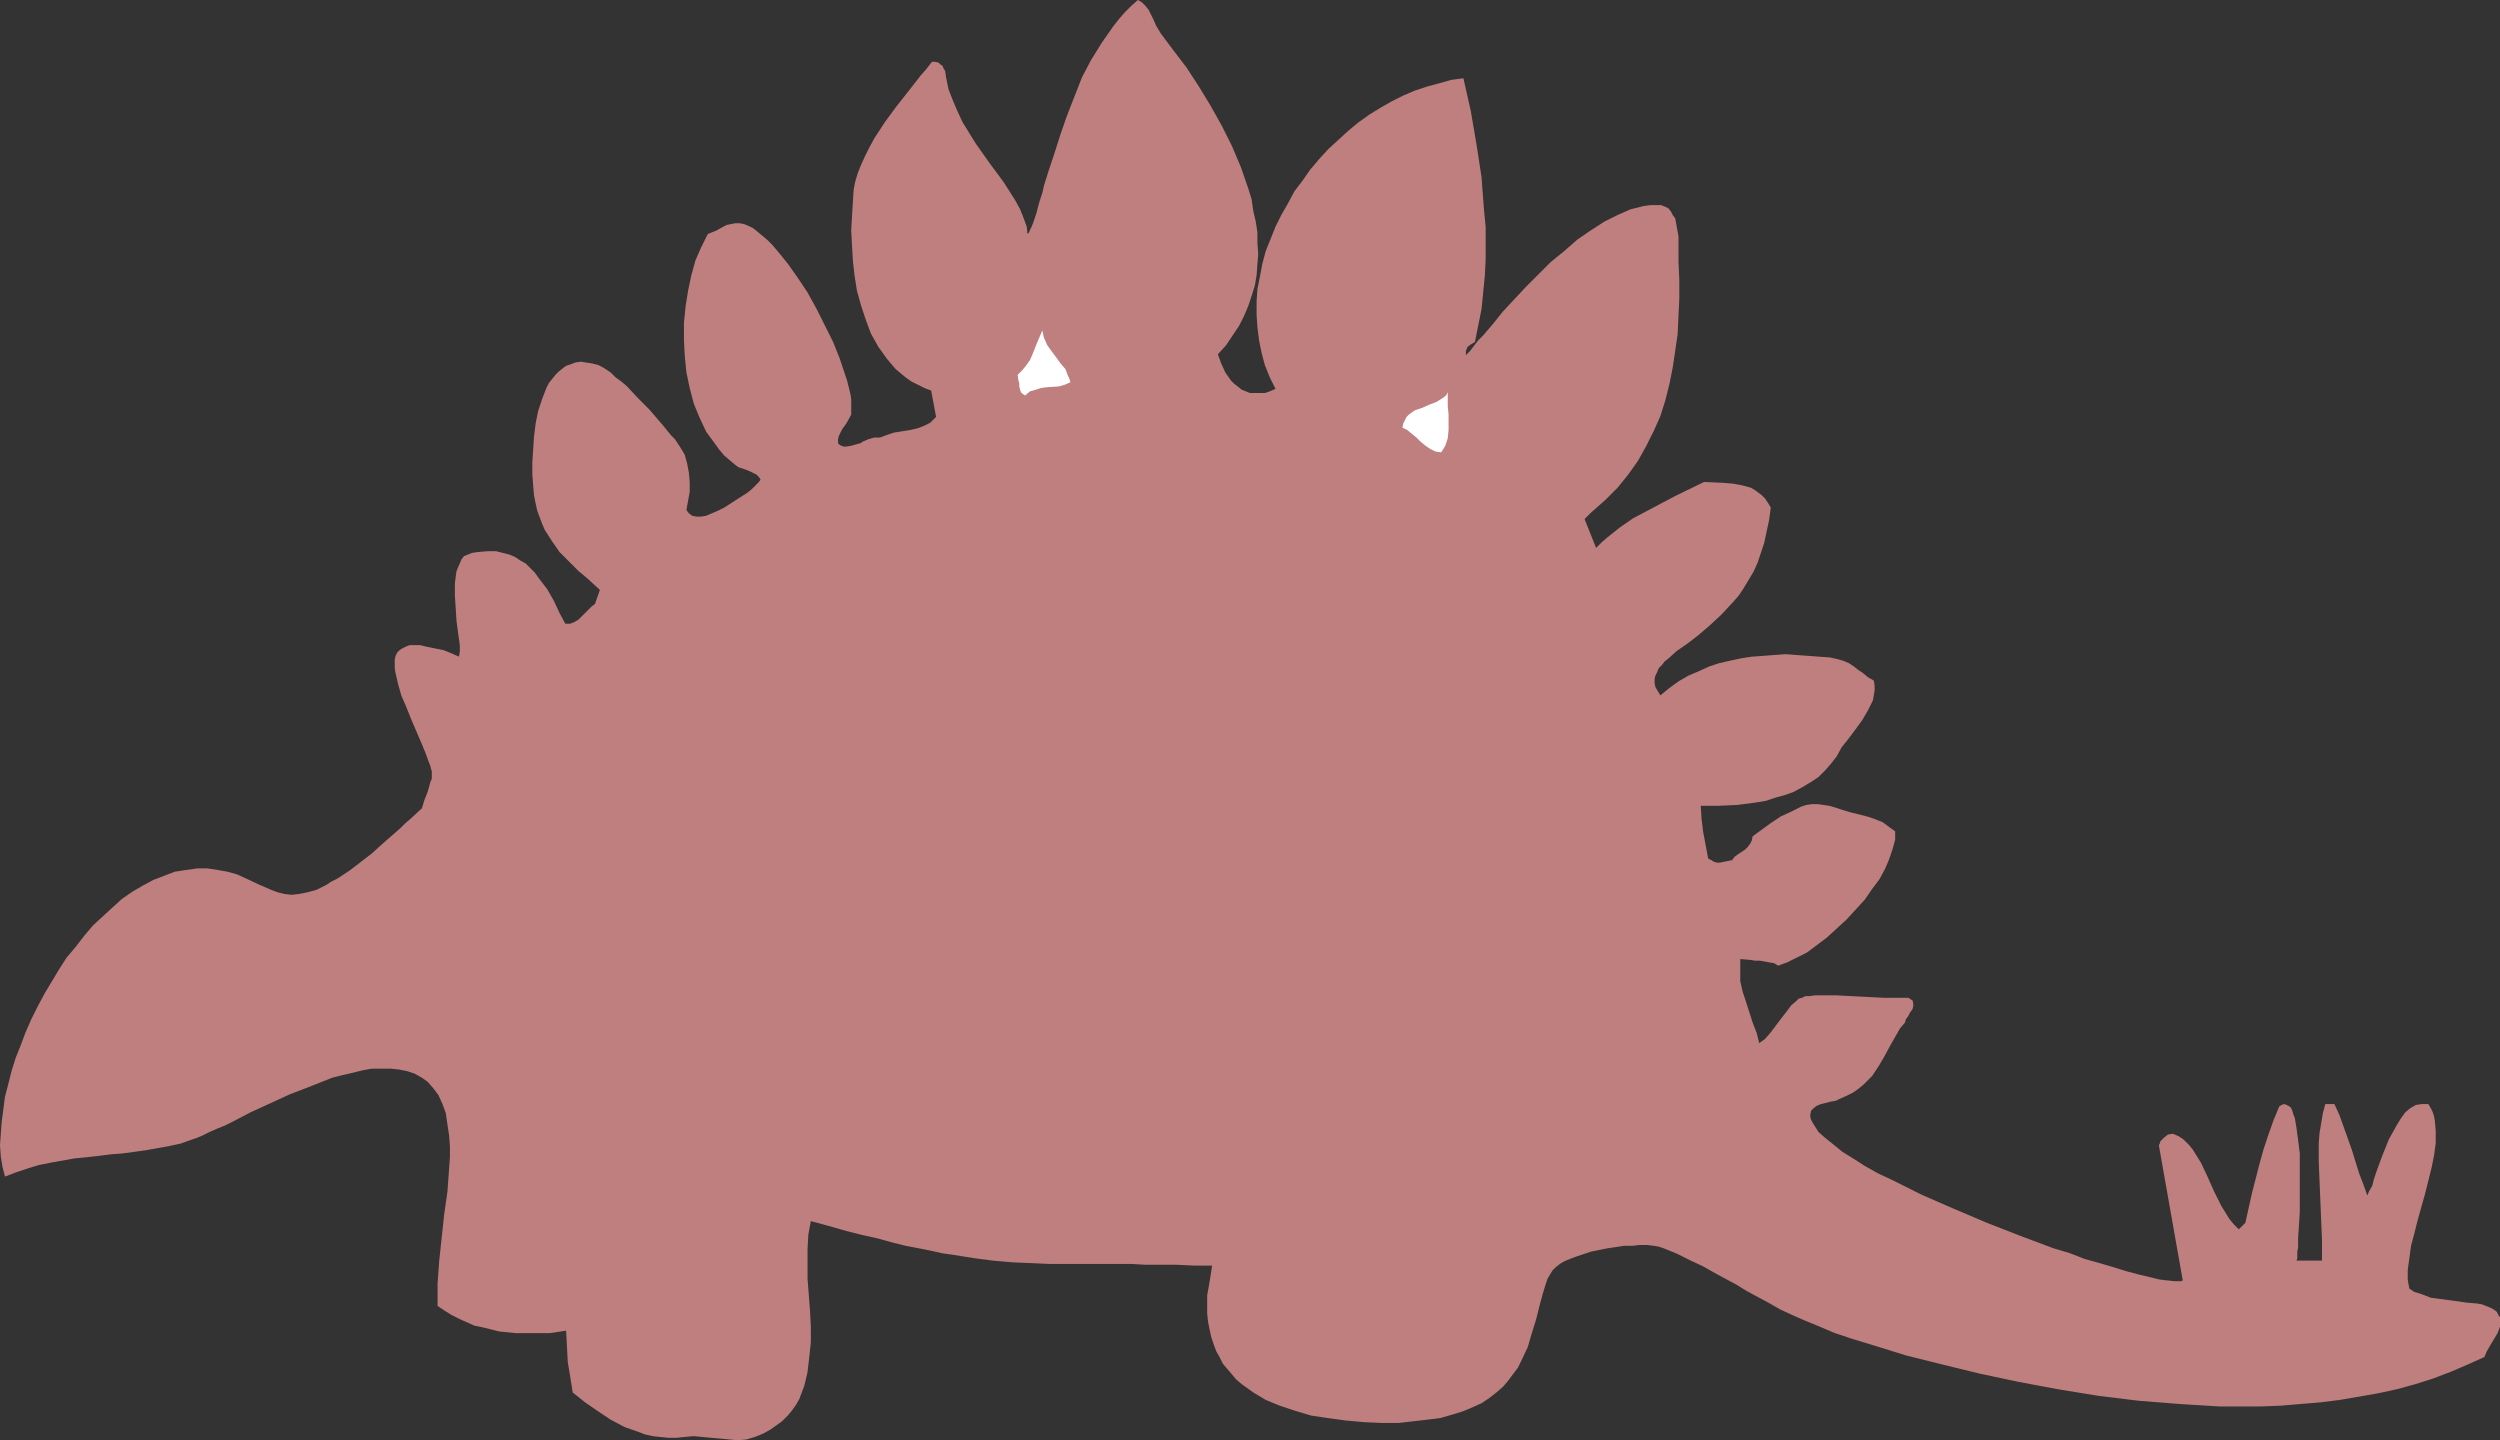 <?xml version="1.0" encoding="UTF-8" standalone="no"?>
<svg
   version="1.0"
   width="129.724mm"
   height="74.733mm"
   id="svg3"
   sodipodi:docname="Dinosaur 32.wmf"
   xmlns:inkscape="http://www.inkscape.org/namespaces/inkscape"
   xmlns:sodipodi="http://sodipodi.sourceforge.net/DTD/sodipodi-0.dtd"
   xmlns="http://www.w3.org/2000/svg"
   xmlns:svg="http://www.w3.org/2000/svg">
  <rect width="100%" height="100%" fill="#333333" stroke="none"/>
  <sodipodi:namedview
     id="namedview3"
     pagecolor="#ffffff"
     bordercolor="#000000"
     borderopacity="0.25"
     inkscape:showpageshadow="2"
     inkscape:pageopacity="0.0"
     inkscape:pagecheckerboard="0"
     inkscape:deskcolor="#d1d1d1"
     inkscape:document-units="mm" />
  <defs
     id="defs1">
    <pattern
       id="WMFhbasepattern"
       patternUnits="userSpaceOnUse"
       width="6"
       height="6"
       x="0"
       y="0" />
  </defs>
  <path
     style="fill:#bf7f7f;fill-opacity:1;fill-rule:evenodd;stroke:none"
     d="m 238.845,69.483 0.646,1.777 0.808,1.777 1.131,1.616 0.646,0.646 0.646,0.485 0.808,0.646 0.808,0.323 0.808,0.323 h 0.97 0.97 0.97 l 0.97,-0.323 1.131,-0.485 -1.131,-2.262 -0.97,-2.424 -0.646,-2.424 -0.485,-2.424 -0.323,-2.585 -0.162,-2.424 v -2.585 l 0.162,-2.424 0.485,-2.424 0.485,-2.585 0.646,-2.424 0.97,-2.424 0.97,-2.424 1.131,-2.262 1.293,-2.262 1.293,-2.424 1.616,-2.101 1.454,-2.101 1.778,-2.101 1.778,-1.939 1.939,-1.777 1.939,-1.777 1.939,-1.616 2.262,-1.616 2.101,-1.293 2.262,-1.293 2.262,-1.131 2.262,-0.97 2.424,-0.808 2.424,-0.646 2.262,-0.646 2.424,-0.323 1.454,6.464 1.131,6.625 0.97,6.302 0.485,6.464 0.323,3.232 v 3.232 3.232 l -0.162,3.232 -0.323,3.232 -0.323,3.232 -0.646,3.232 -0.646,3.232 -0.808,0.485 -0.646,0.485 -0.323,0.808 v 0.323 0.485 l 0.808,-0.808 1.616,-2.101 0.97,-0.97 1.939,-2.262 1.939,-2.424 2.262,-2.424 2.262,-2.424 2.424,-2.424 2.424,-2.424 2.586,-2.101 2.586,-2.262 2.586,-1.777 2.747,-1.777 2.586,-1.293 2.586,-1.131 1.293,-0.323 1.293,-0.323 1.293,-0.162 h 1.293 0.808 l 0.808,0.323 0.646,0.323 0.485,0.646 0.323,0.646 0.485,0.646 0.323,1.777 0.323,1.777 v 1.939 3.07 l 0.162,3.555 v 3.555 l -0.162,3.393 -0.162,3.555 -0.485,3.393 -0.485,3.232 -0.646,3.232 -0.808,3.232 -0.97,3.07 -1.293,2.909 -1.454,2.909 -1.616,2.909 -1.939,2.747 -2.101,2.585 -2.424,2.424 -2.747,2.424 -1.293,1.293 2.262,5.656 1.131,-1.131 1.131,-0.97 2.424,-1.939 2.586,-1.777 2.747,-1.454 5.494,-2.909 5.656,-2.747 3.717,0.162 1.939,0.162 1.778,0.323 1.778,0.485 0.808,0.485 0.646,0.485 0.646,0.485 0.646,0.646 0.646,0.97 0.485,0.808 -0.323,2.424 -0.485,2.262 -0.485,2.262 -0.646,1.939 -0.646,1.939 -0.808,1.777 -0.97,1.616 -0.97,1.616 -0.97,1.454 -1.131,1.293 -2.262,2.424 -2.262,2.101 -2.262,1.939 -2.101,1.616 -2.101,1.454 -1.616,1.454 -0.808,0.646 -0.485,0.646 -0.646,0.646 -0.323,0.808 -0.323,0.646 -0.162,0.646 v 0.808 l 0.162,0.808 0.485,0.808 0.485,0.808 1.778,-1.454 1.778,-1.293 1.939,-1.131 1.939,-0.808 2.101,-0.97 1.939,-0.646 2.101,-0.485 2.262,-0.485 2.101,-0.323 2.262,-0.162 2.101,-0.162 2.262,-0.162 4.363,0.323 4.363,0.323 1.454,0.323 1.131,0.323 1.131,0.485 0.97,0.646 0.808,0.646 0.97,0.646 0.97,0.808 1.131,0.646 0.162,0.97 v 0.97 l -0.162,0.97 -0.162,0.97 -0.97,1.939 -1.131,1.939 -1.293,1.777 -1.454,1.939 -1.293,1.616 -0.97,1.777 -1.131,1.454 -1.131,1.293 -1.293,1.293 -1.454,0.97 -1.616,0.97 -1.778,0.97 -1.778,0.646 -1.778,0.485 -1.939,0.646 -1.939,0.323 -3.717,0.485 -3.717,0.162 h -1.616 -1.778 l 0.162,2.585 0.323,2.585 0.97,5.171 0.646,0.323 0.485,0.323 0.646,0.162 h 0.485 l 2.424,-0.485 0.485,-0.646 0.646,-0.485 1.454,-0.97 0.485,-0.485 0.485,-0.646 0.323,-0.646 0.162,-0.808 3.555,-2.585 1.939,-1.293 2.101,-0.97 1.939,-0.97 0.97,-0.323 1.131,-0.162 h 1.131 l 1.131,0.162 1.131,0.162 1.131,0.323 1.454,0.485 1.616,0.485 3.232,0.808 1.454,0.485 1.616,0.646 1.293,0.97 1.131,0.808 v 0.808 0.808 l -0.485,1.777 -0.646,1.939 -0.808,1.939 -1.131,2.101 -1.454,1.939 -1.454,2.101 -1.778,1.939 -1.778,1.939 -1.939,1.777 -1.939,1.777 -1.939,1.454 -1.939,1.454 -1.939,0.97 -1.939,0.97 -1.778,0.646 -0.808,-0.485 -0.97,-0.162 -1.778,-0.323 h -0.97 l -0.97,-0.162 -1.939,-0.162 v 2.262 2.101 l 0.485,2.101 0.646,1.939 1.293,4.04 0.808,2.101 0.485,1.939 1.131,-0.808 1.131,-1.293 1.939,-2.585 1.131,-1.454 0.97,-1.293 0.97,-0.808 0.485,-0.485 0.646,-0.162 0.646,-0.323 h 0.808 l 1.131,-0.162 h 4.04 l 3.07,0.162 3.232,0.162 3.07,0.162 h 1.454 2.424 0.97 l 0.485,0.323 0.323,0.162 0.162,0.646 v 0.485 l -0.162,0.646 -0.485,0.646 -0.323,0.646 -0.485,0.646 -0.162,0.646 -0.97,1.131 -0.646,1.131 -1.293,2.262 -1.131,2.101 -1.131,1.939 -1.293,1.939 -0.808,0.808 -0.808,0.808 -0.97,0.808 -1.131,0.808 -1.293,0.646 -1.454,0.646 -0.646,0.323 -0.97,0.162 -1.939,0.485 -0.808,0.323 -0.646,0.485 -0.485,0.485 -0.162,0.808 v 0.485 l 0.162,0.485 0.323,0.646 0.323,0.485 0.808,1.293 1.293,1.131 1.616,1.293 1.778,1.454 2.101,1.293 2.262,1.454 2.586,1.454 2.747,1.293 2.909,1.454 2.909,1.454 6.302,2.747 6.464,2.747 6.626,2.585 6.464,2.424 3.232,0.97 2.909,1.131 2.909,0.808 2.747,0.808 2.586,0.808 2.424,0.646 2.101,0.485 1.939,0.485 1.454,0.162 1.454,0.162 h 0.97 0.323 l 0.323,-0.162 -4.686,-26.5 0.162,-0.323 0.162,-0.485 0.646,-0.646 0.808,-0.646 0.97,-0.162 1.131,0.485 0.97,0.646 0.97,0.97 0.808,0.97 0.808,1.293 0.808,1.293 1.293,2.747 1.293,2.909 1.454,2.909 0.808,1.293 0.808,1.293 0.808,0.97 0.97,0.97 1.293,-1.293 1.293,-5.817 1.454,-5.656 0.808,-2.909 0.97,-2.909 0.97,-2.747 1.131,-2.747 0.485,-0.323 0.485,-0.162 0.485,0.162 0.323,0.162 0.485,0.323 0.323,0.646 0.162,0.646 0.323,0.808 0.162,0.97 0.162,0.97 0.323,2.424 0.323,2.585 v 2.747 5.817 2.909 l -0.162,2.585 -0.162,2.424 v 0.97 0.97 l -0.162,0.808 v 0.808 0.485 l -0.162,0.485 h 5.01 v -3.878 l -0.162,-3.878 -0.162,-3.878 -0.162,-3.878 -0.162,-3.878 v -3.717 l 0.162,-1.939 0.323,-1.939 0.323,-1.939 0.485,-1.777 h 1.778 l 0.97,2.101 0.808,2.262 1.616,4.524 1.454,4.686 0.808,2.101 0.808,2.262 0.323,-0.808 0.646,-1.131 0.323,-1.293 0.485,-1.454 1.131,-3.07 1.293,-3.232 0.808,-1.454 0.808,-1.454 0.808,-1.293 0.808,-1.131 0.97,-0.808 1.131,-0.646 1.131,-0.162 h 0.646 0.646 l 0.485,0.808 0.323,0.646 0.323,0.97 0.162,0.97 0.162,1.939 v 2.262 l -0.323,2.424 -0.485,2.424 -0.646,2.585 -0.646,2.585 -1.454,5.171 -0.646,2.585 -0.646,2.424 -0.323,2.424 -0.323,2.262 v 1.939 l 0.162,0.97 0.162,0.808 0.97,0.646 1.131,0.323 2.101,0.808 2.424,0.323 2.424,0.323 2.262,0.323 1.939,0.162 0.97,0.162 0.808,0.323 0.808,0.323 0.646,0.323 0.646,0.485 0.323,0.646 0.323,0.485 v 0.646 0.485 0.646 l -0.485,1.293 -1.454,2.424 -0.646,1.131 -0.485,1.131 -3.232,1.454 -3.394,1.454 -3.394,1.293 -3.555,1.131 -3.555,0.97 -3.717,0.808 -3.717,0.646 -3.717,0.646 -3.878,0.485 -3.878,0.323 -3.878,0.323 -3.878,0.162 h -4.04 -4.04 l -7.918,-0.485 -8.08,-0.646 -7.918,-0.97 -7.918,-1.293 -7.757,-1.454 -7.595,-1.616 -7.272,-1.777 -7.11,-1.777 -6.787,-2.101 -3.717,-1.131 -3.394,-1.131 -3.07,-1.293 -2.747,-1.131 -2.586,-1.131 -2.424,-1.131 -2.262,-1.293 -2.101,-1.131 -2.101,-1.131 -2.101,-1.293 -4.202,-2.262 -2.262,-1.293 -2.424,-1.131 -2.586,-1.293 -2.747,-1.131 -0.97,-0.323 -0.97,-0.162 -1.293,-0.162 h -1.454 l -1.454,0.162 h -1.616 l -3.232,0.485 -3.232,0.646 -2.909,0.97 -1.293,0.485 -1.131,0.485 -0.808,0.485 -0.808,0.646 -0.646,0.646 -0.485,0.808 -0.485,0.808 -0.323,0.97 -0.646,2.101 -0.646,2.424 -0.646,2.585 -0.808,2.585 -0.808,2.747 -1.293,2.747 -0.646,1.293 -0.97,1.293 -0.97,1.293 -0.97,1.131 -1.293,1.131 -1.454,1.131 -1.454,0.97 -1.778,0.808 -1.939,0.808 -2.101,0.646 -2.262,0.646 -2.586,0.323 -2.747,0.323 -2.909,0.323 h -3.232 l -3.555,-0.162 -3.555,-0.323 -3.555,-0.485 -3.232,-0.485 -3.232,-0.97 -2.909,-0.97 -2.747,-1.131 -2.424,-1.454 -2.262,-1.616 -1.131,-0.97 -0.808,-0.97 -0.97,-1.131 -0.808,-0.97 -0.646,-1.293 -0.646,-1.131 -0.485,-1.293 -0.485,-1.454 -0.323,-1.454 -0.323,-1.616 -0.162,-1.616 v -1.777 -1.777 l 0.323,-1.777 0.323,-1.939 0.323,-2.101 h -3.555 l -3.394,-0.162 h -3.232 -2.909 l -2.747,-0.162 h -11.958 -4.04 l -3.717,-0.162 -3.717,-0.162 -3.717,-0.323 -3.717,-0.485 -4.04,-0.646 -2.262,-0.323 -2.101,-0.485 -2.424,-0.485 -2.586,-0.485 -2.586,-0.646 -2.909,-0.808 -2.909,-0.646 -3.232,-0.808 -3.394,-0.97 -3.555,-0.97 -0.485,2.585 -0.162,2.909 v 2.909 2.909 l 0.485,6.302 0.162,3.07 v 3.07 l -0.323,3.07 -0.323,2.747 -0.323,1.454 -0.323,1.293 -0.485,1.293 -0.485,1.293 -0.646,1.131 -0.808,1.131 -0.808,0.97 -1.131,1.131 -1.131,0.808 -1.131,0.808 -1.454,0.808 -1.616,0.646 -1.616,0.485 -1.778,0.162 -1.616,-0.162 -1.778,-0.162 -1.778,-0.162 -1.778,-0.162 -1.616,-0.162 -1.778,0.162 -1.616,0.162 h -1.616 l -1.616,-0.162 -1.454,-0.162 -1.454,-0.323 -1.293,-0.485 -2.747,-0.97 -2.747,-1.454 -2.424,-1.616 -2.586,-1.777 -2.424,-1.939 -0.485,-3.07 -0.485,-2.909 -0.162,-3.07 -0.162,-3.07 -3.232,0.485 h -3.232 -3.394 l -3.232,-0.323 -3.232,-0.808 -1.616,-0.323 -1.454,-0.646 -1.454,-0.646 -1.616,-0.808 -1.293,-0.808 -1.454,-0.97 v -2.101 -2.262 l 0.323,-4.524 0.485,-4.524 0.485,-4.524 0.646,-4.524 0.323,-4.524 0.162,-2.262 v -2.101 l -0.162,-2.101 -0.323,-2.101 -0.323,-2.262 -0.646,-1.777 -0.808,-1.777 -0.97,-1.293 -1.131,-1.293 -1.131,-0.808 -1.454,-0.808 -1.454,-0.485 -1.616,-0.323 -1.616,-0.162 h -1.778 -1.939 l -1.778,0.323 -1.939,0.485 -2.101,0.485 -1.939,0.485 -4.04,1.616 -4.202,1.616 -3.878,1.777 -3.878,1.777 -3.394,1.777 -1.616,0.808 -1.616,0.646 -1.454,0.646 -1.293,0.646 -1.131,0.485 -0.97,0.323 -2.262,0.808 -2.262,0.485 -4.525,0.808 -4.686,0.646 -2.262,0.162 -2.424,0.323 -4.686,0.485 -4.525,0.808 -2.424,0.485 -2.101,0.646 -2.424,0.808 -2.101,0.808 L 0.485,228.808 0.162,226.869 0,224.607 l 0.162,-2.262 0.162,-2.262 0.323,-2.424 0.323,-2.585 0.646,-2.424 0.646,-2.585 0.808,-2.585 0.97,-2.424 0.97,-2.585 1.131,-2.585 1.293,-2.585 1.293,-2.424 2.909,-4.848 1.454,-2.262 1.778,-2.101 1.616,-2.101 1.778,-2.101 1.939,-1.777 1.939,-1.777 1.778,-1.616 2.101,-1.454 1.939,-1.131 2.101,-1.131 2.101,-0.808 2.101,-0.808 2.101,-0.323 2.262,-0.323 h 2.101 l 2.101,0.323 1.778,0.323 1.778,0.485 1.454,0.646 2.747,1.293 2.586,1.131 1.293,0.485 1.293,0.323 1.454,0.162 1.454,-0.162 1.616,-0.323 1.778,-0.485 0.97,-0.485 0.97,-0.485 0.97,-0.646 1.293,-0.646 2.424,-1.616 2.101,-1.616 2.101,-1.616 1.778,-1.616 3.878,-3.393 0.97,-0.97 1.131,-0.97 2.101,-1.939 0.485,-1.616 0.646,-1.616 0.485,-1.777 0.323,-0.808 v -0.97 -0.485 l -0.162,-0.485 -0.162,-0.646 -0.323,-0.808 -0.646,-1.777 -0.808,-1.939 -0.97,-2.262 -0.97,-2.262 -0.97,-2.424 -0.97,-2.262 -0.646,-2.262 -0.485,-2.101 -0.162,-0.97 v -0.808 -0.808 l 0.162,-0.808 0.323,-0.646 0.485,-0.485 0.485,-0.323 0.646,-0.323 0.808,-0.323 h 0.97 1.131 l 1.293,0.323 3.232,0.646 1.616,0.646 1.454,0.646 0.162,-0.97 v -1.293 l -0.323,-2.262 -0.323,-2.424 -0.162,-2.585 -0.162,-2.424 v -2.424 l 0.162,-1.293 0.162,-1.131 0.485,-1.131 0.485,-1.131 0.485,-0.646 0.808,-0.323 0.808,-0.323 1.131,-0.162 1.939,-0.162 h 0.808 0.808 l 1.293,0.323 1.293,0.323 1.131,0.485 0.97,0.646 1.131,0.646 0.97,0.97 0.808,0.808 0.808,1.131 1.616,2.101 1.293,2.262 1.131,2.424 1.131,2.101 h 0.485 0.485 l 0.808,-0.323 0.808,-0.485 0.646,-0.646 1.293,-1.293 0.646,-0.646 0.646,-0.485 0.97,-2.747 -2.101,-1.939 -1.131,-0.97 -0.97,-0.808 -1.939,-1.939 -1.778,-1.777 -1.454,-2.101 -1.454,-2.262 -0.485,-1.131 -0.485,-1.293 -0.485,-1.293 -0.323,-1.454 -0.162,-0.808 -0.162,-0.808 -0.162,-1.939 -0.162,-2.101 v -2.424 l 0.162,-2.424 0.162,-2.585 0.323,-2.585 0.485,-2.424 0.808,-2.424 0.808,-2.101 0.485,-0.97 0.646,-0.808 0.646,-0.808 0.646,-0.646 0.808,-0.646 0.646,-0.485 0.97,-0.323 0.808,-0.323 1.131,-0.162 0.97,0.162 1.131,0.162 1.293,0.323 0.646,0.323 0.808,0.485 0.97,0.646 0.97,0.97 1.131,0.808 1.131,0.97 2.101,2.262 2.262,2.262 1.939,2.262 0.97,1.131 0.646,0.808 0.808,0.97 0.646,0.646 0.97,1.454 0.97,1.616 0.485,1.777 0.323,1.777 0.162,1.777 v 1.939 l -0.323,1.777 -0.323,1.777 0.485,0.646 0.646,0.485 0.808,0.162 h 0.97 l 0.97,-0.162 1.131,-0.485 1.131,-0.485 1.293,-0.646 2.262,-1.454 2.262,-1.454 0.808,-0.646 0.808,-0.808 0.646,-0.646 0.323,-0.485 -0.323,-0.485 -0.485,-0.485 -0.646,-0.323 -0.646,-0.323 -0.808,-0.323 -1.454,-0.485 -0.646,-0.485 -0.97,-0.808 -1.131,-0.97 -0.97,-1.131 -0.808,-1.131 -1.778,-2.424 -1.293,-2.747 -1.131,-2.747 -0.808,-3.07 -0.646,-3.07 -0.323,-3.232 -0.162,-3.232 v -3.232 l 0.323,-3.232 0.485,-3.07 0.646,-3.07 0.808,-2.909 1.131,-2.585 1.293,-2.585 1.616,-0.646 1.454,-0.808 0.646,-0.323 0.808,-0.162 0.808,-0.162 h 0.97 l 0.808,0.162 0.808,0.323 0.97,0.485 0.808,0.646 0.97,0.808 0.97,0.808 0.97,0.97 0.97,1.131 2.101,2.585 1.939,2.747 1.939,2.909 1.778,3.232 1.616,3.232 1.616,3.232 1.293,3.232 0.97,2.909 0.485,1.454 0.323,1.293 0.323,1.293 0.162,1.131 v 0.97 0.97 0.97 l -0.323,0.646 -0.646,1.131 -0.808,1.131 -0.646,1.293 -0.162,0.646 v 0.808 l 0.323,0.323 0.323,0.162 0.485,0.162 h 0.485 l 0.97,-0.162 1.131,-0.323 0.646,-0.162 0.485,-0.323 1.131,-0.485 1.131,-0.323 h 1.131 l 1.293,-0.485 1.454,-0.485 3.07,-0.485 1.454,-0.323 1.293,-0.485 1.293,-0.646 0.485,-0.485 0.646,-0.646 -0.97,-5.171 -1.293,-0.485 -1.293,-0.646 -1.293,-0.646 -1.131,-0.808 -0.97,-0.808 -0.97,-0.808 -0.97,-1.131 -0.808,-0.97 -1.616,-2.262 -1.454,-2.585 -0.97,-2.585 -0.97,-2.909 -0.808,-2.909 -0.485,-3.07 -0.323,-2.909 -0.162,-2.909 -0.162,-2.909 0.162,-2.909 0.162,-2.585 0.162,-2.585 0.323,-1.616 0.485,-1.616 0.646,-1.616 0.808,-1.777 0.808,-1.616 0.97,-1.777 2.101,-3.232 2.262,-3.07 2.424,-3.07 2.262,-2.909 1.131,-1.293 1.131,-1.454 h 0.646 l 0.646,0.162 0.323,0.323 0.485,0.323 0.162,0.485 0.323,0.485 0.162,1.131 0.485,2.424 0.808,2.101 0.97,2.262 0.97,2.101 1.293,2.101 1.293,2.101 2.747,3.878 2.747,3.717 1.131,1.777 1.131,1.777 0.97,1.777 0.646,1.616 0.646,1.777 0.162,1.454 0.323,-0.323 0.162,-0.485 0.323,-0.646 0.323,-0.808 0.323,-0.97 0.323,-0.97 0.323,-1.293 0.323,-1.131 0.485,-1.454 0.323,-1.454 0.97,-3.07 1.131,-3.393 1.131,-3.555 1.293,-3.717 1.454,-3.717 1.454,-3.717 1.778,-3.393 2.101,-3.393 2.262,-3.232 1.131,-1.454 1.131,-1.293 1.293,-1.293 L 223.169,0 l 0.808,0.485 0.646,0.646 0.646,0.808 0.485,0.97 0.485,0.97 0.485,1.131 0.485,0.808 0.485,0.808 2.424,3.232 2.586,3.393 2.424,3.717 2.262,3.717 2.262,4.04 1.939,3.878 1.778,4.201 1.454,4.201 0.646,2.101 0.323,2.262 0.485,2.101 0.323,2.101 v 2.101 l 0.162,2.101 -0.162,2.101 -0.162,2.101 -0.323,1.939 -0.646,2.101 -0.646,1.939 -0.808,1.939 -0.97,1.939 -1.293,1.939 -1.293,1.939 z"
     id="path1" />
  <path
     style="fill:#ffffff;fill-opacity:1;fill-rule:evenodd;stroke:none"
     d="m 209.918,74.977 -1.131,0.485 -1.131,0.323 -2.424,0.162 -1.131,0.162 -0.97,0.323 -1.131,0.323 -0.97,0.808 -0.485,-0.323 -0.323,-0.323 -0.162,-0.485 -0.162,-0.646 v -0.646 l -0.162,-0.485 -0.162,-1.131 0.808,-0.808 0.808,-0.97 0.808,-1.131 0.485,-1.131 0.97,-2.424 0.97,-2.262 0.162,0.808 0.162,0.646 0.646,1.454 0.808,1.131 0.97,1.293 0.808,1.131 0.97,1.131 0.485,1.293 0.323,0.646 z"
     id="path2" />
  <path
     style="fill:#ffffff;fill-opacity:1;fill-rule:evenodd;stroke:none"
     d="m 282.638,88.712 -1.131,-0.162 -0.97,-0.485 -0.97,-0.646 -0.97,-0.808 -0.808,-0.808 -0.808,-0.646 -0.97,-0.808 -0.97,-0.485 0.162,-0.808 0.323,-0.646 0.323,-0.646 0.485,-0.485 1.131,-0.808 1.454,-0.485 1.454,-0.646 1.293,-0.485 1.293,-0.808 0.646,-0.485 0.323,-0.646 v 1.293 1.454 l 0.162,1.616 v 1.616 1.454 l -0.162,1.616 -0.485,1.454 -0.485,0.808 z"
     id="path3" />
</svg>
